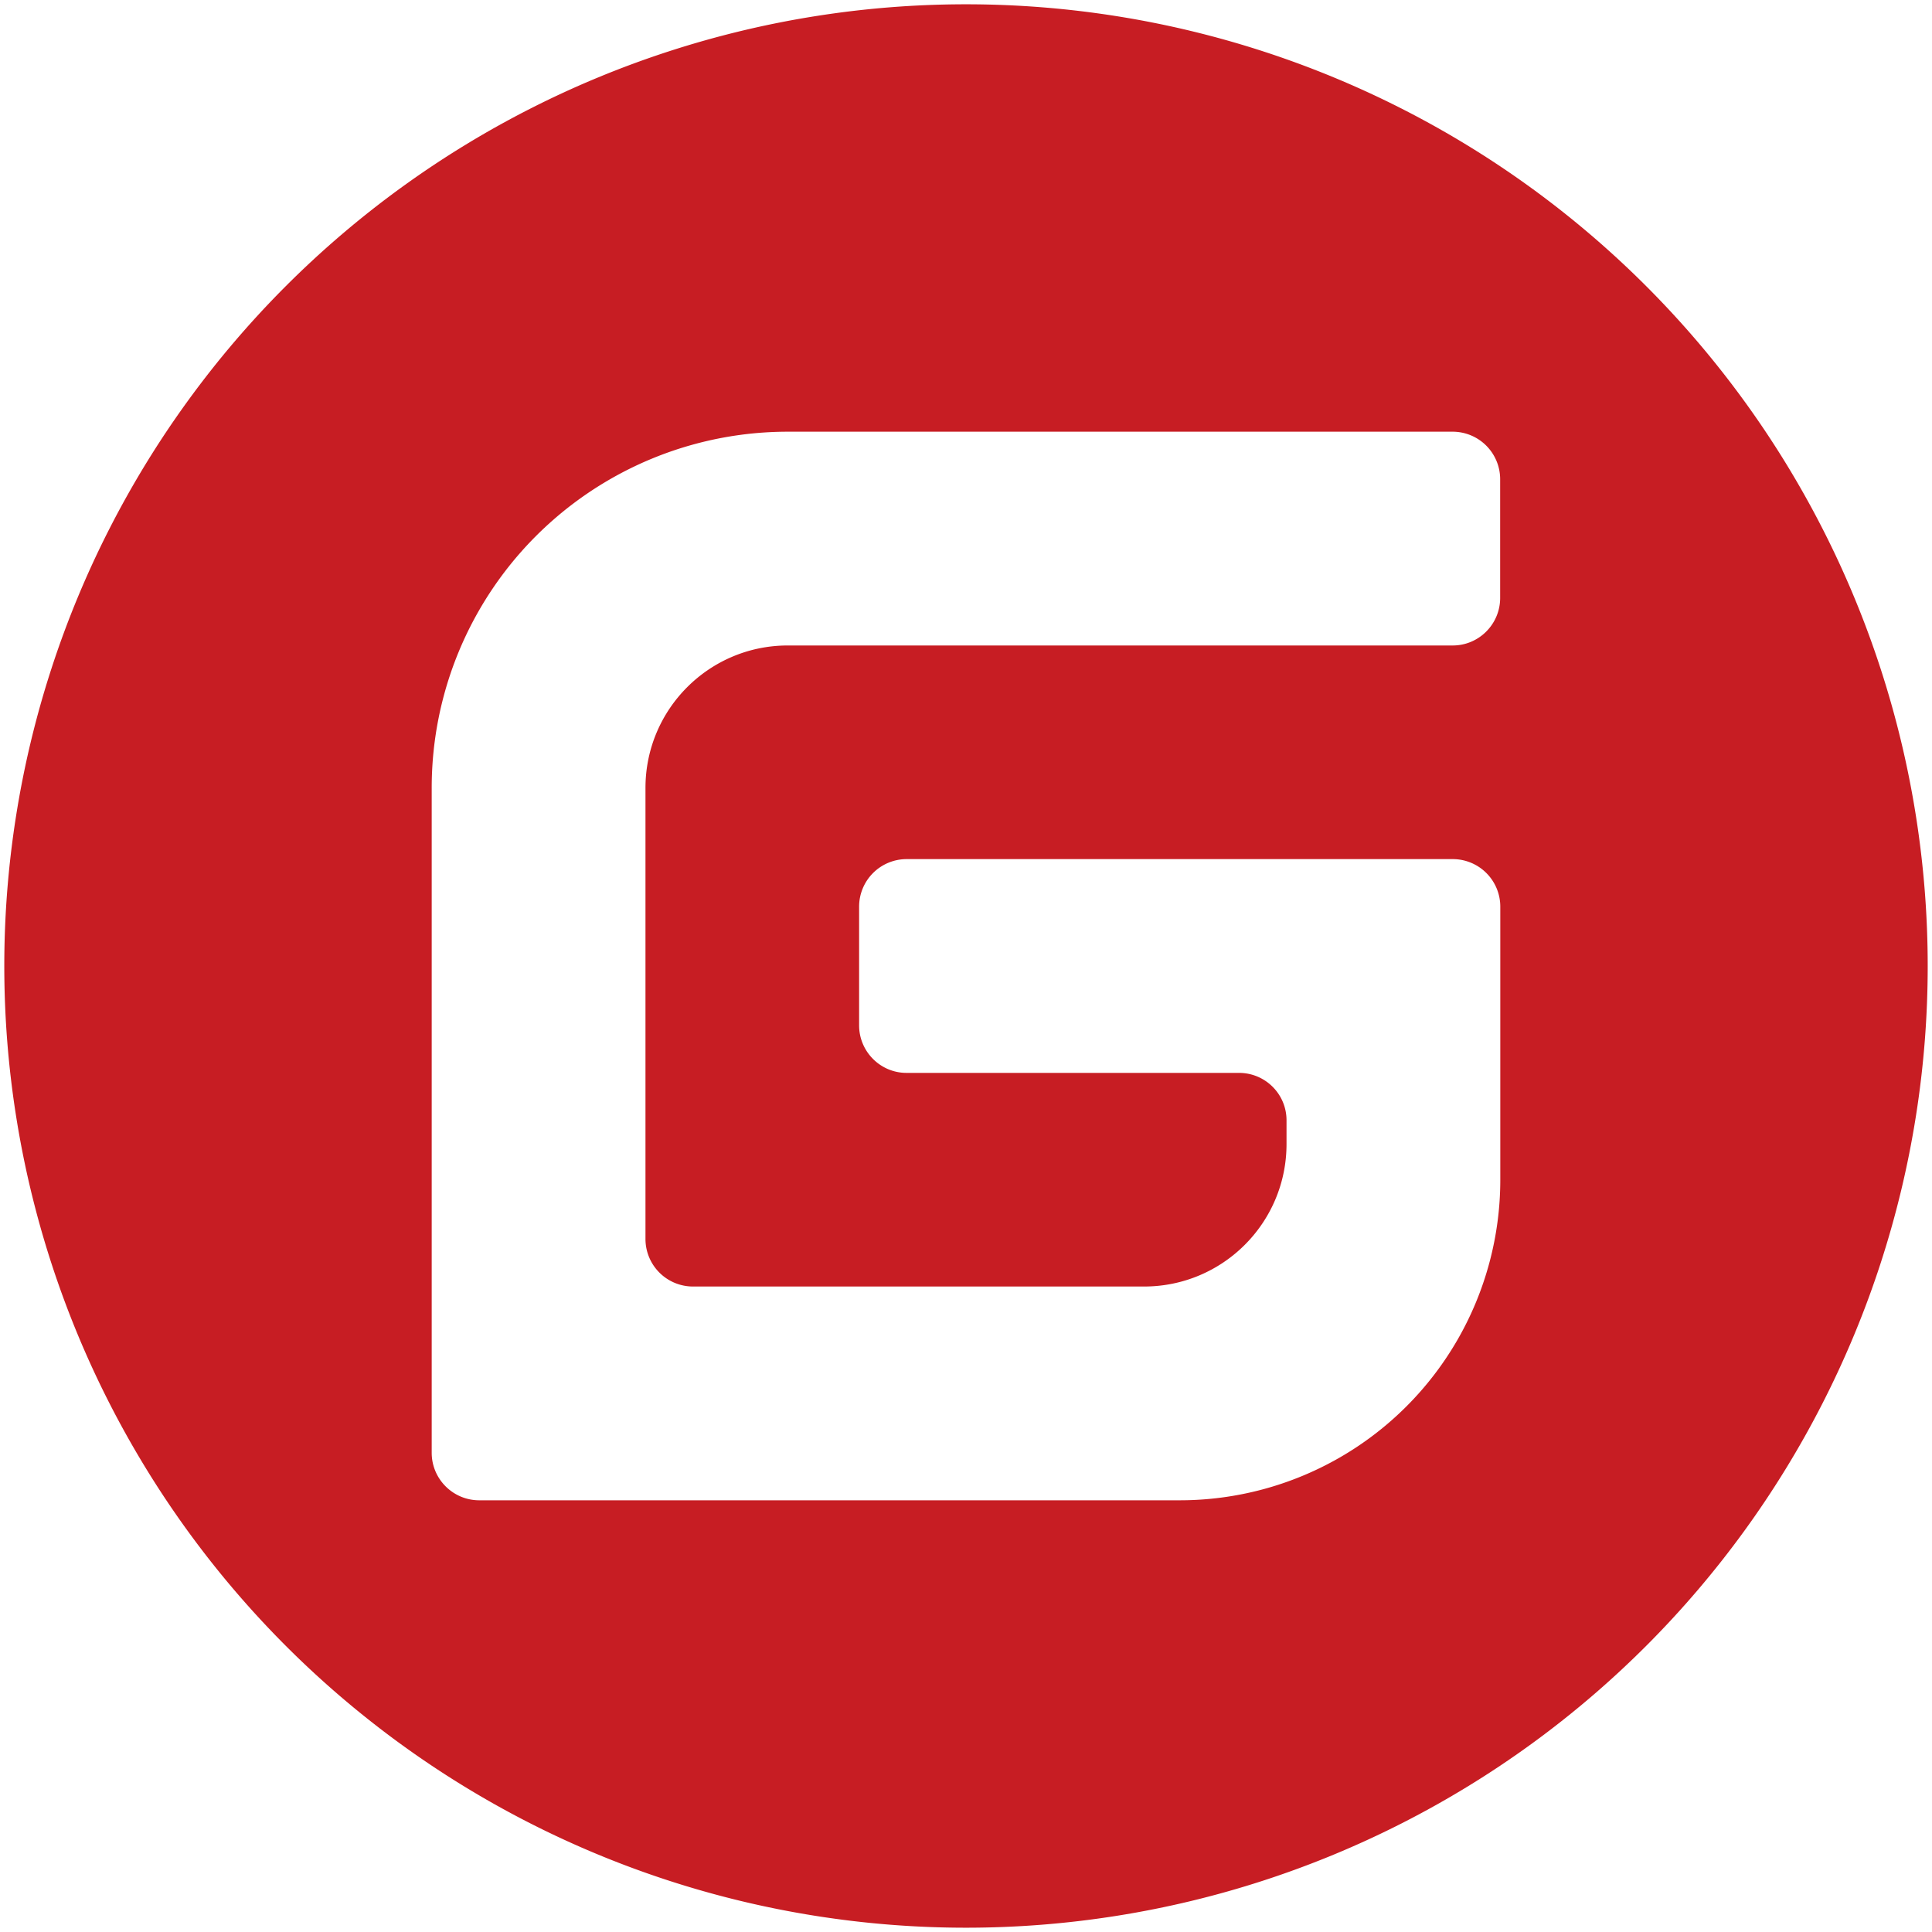 <?xml version="1.0" standalone="no"?><!DOCTYPE svg PUBLIC "-//W3C//DTD SVG 1.1//EN" "http://www.w3.org/Graphics/SVG/1.1/DTD/svg11.dtd"><svg t="1744730568497" class="icon" viewBox="0 0 1024 1024" version="1.1" xmlns="http://www.w3.org/2000/svg" p-id="1516" xmlns:xlink="http://www.w3.org/1999/xlink" width="200" height="200"><path d="M512 1021.724A509.724 509.724 0 1 1 512 2.276a509.724 509.724 0 0 1 0 1019.449z m257.993-566.377H480.543a25.195 25.195 0 0 0-25.195 25.195v62.915c0 13.908 11.287 25.195 25.122 25.195h176.219c13.981 0 25.195 11.287 25.195 25.122v12.597c0 41.725-33.787 75.512-75.512 75.512H367.238a25.195 25.195 0 0 1-25.122-25.122V417.628c0-41.725 33.787-75.512 75.439-75.512h352.438c13.835 0 25.122-11.287 25.122-25.195v-62.915a25.195 25.195 0 0 0-25.122-25.195h-352.438a188.744 188.744 0 0 0-188.744 188.816v352.365c0 13.908 11.287 25.195 25.195 25.195h371.225a169.884 169.884 0 0 0 169.957-169.884V480.543a25.195 25.195 0 0 0-25.195-25.195z" fill="#C71D23" p-id="1517"></path></svg>